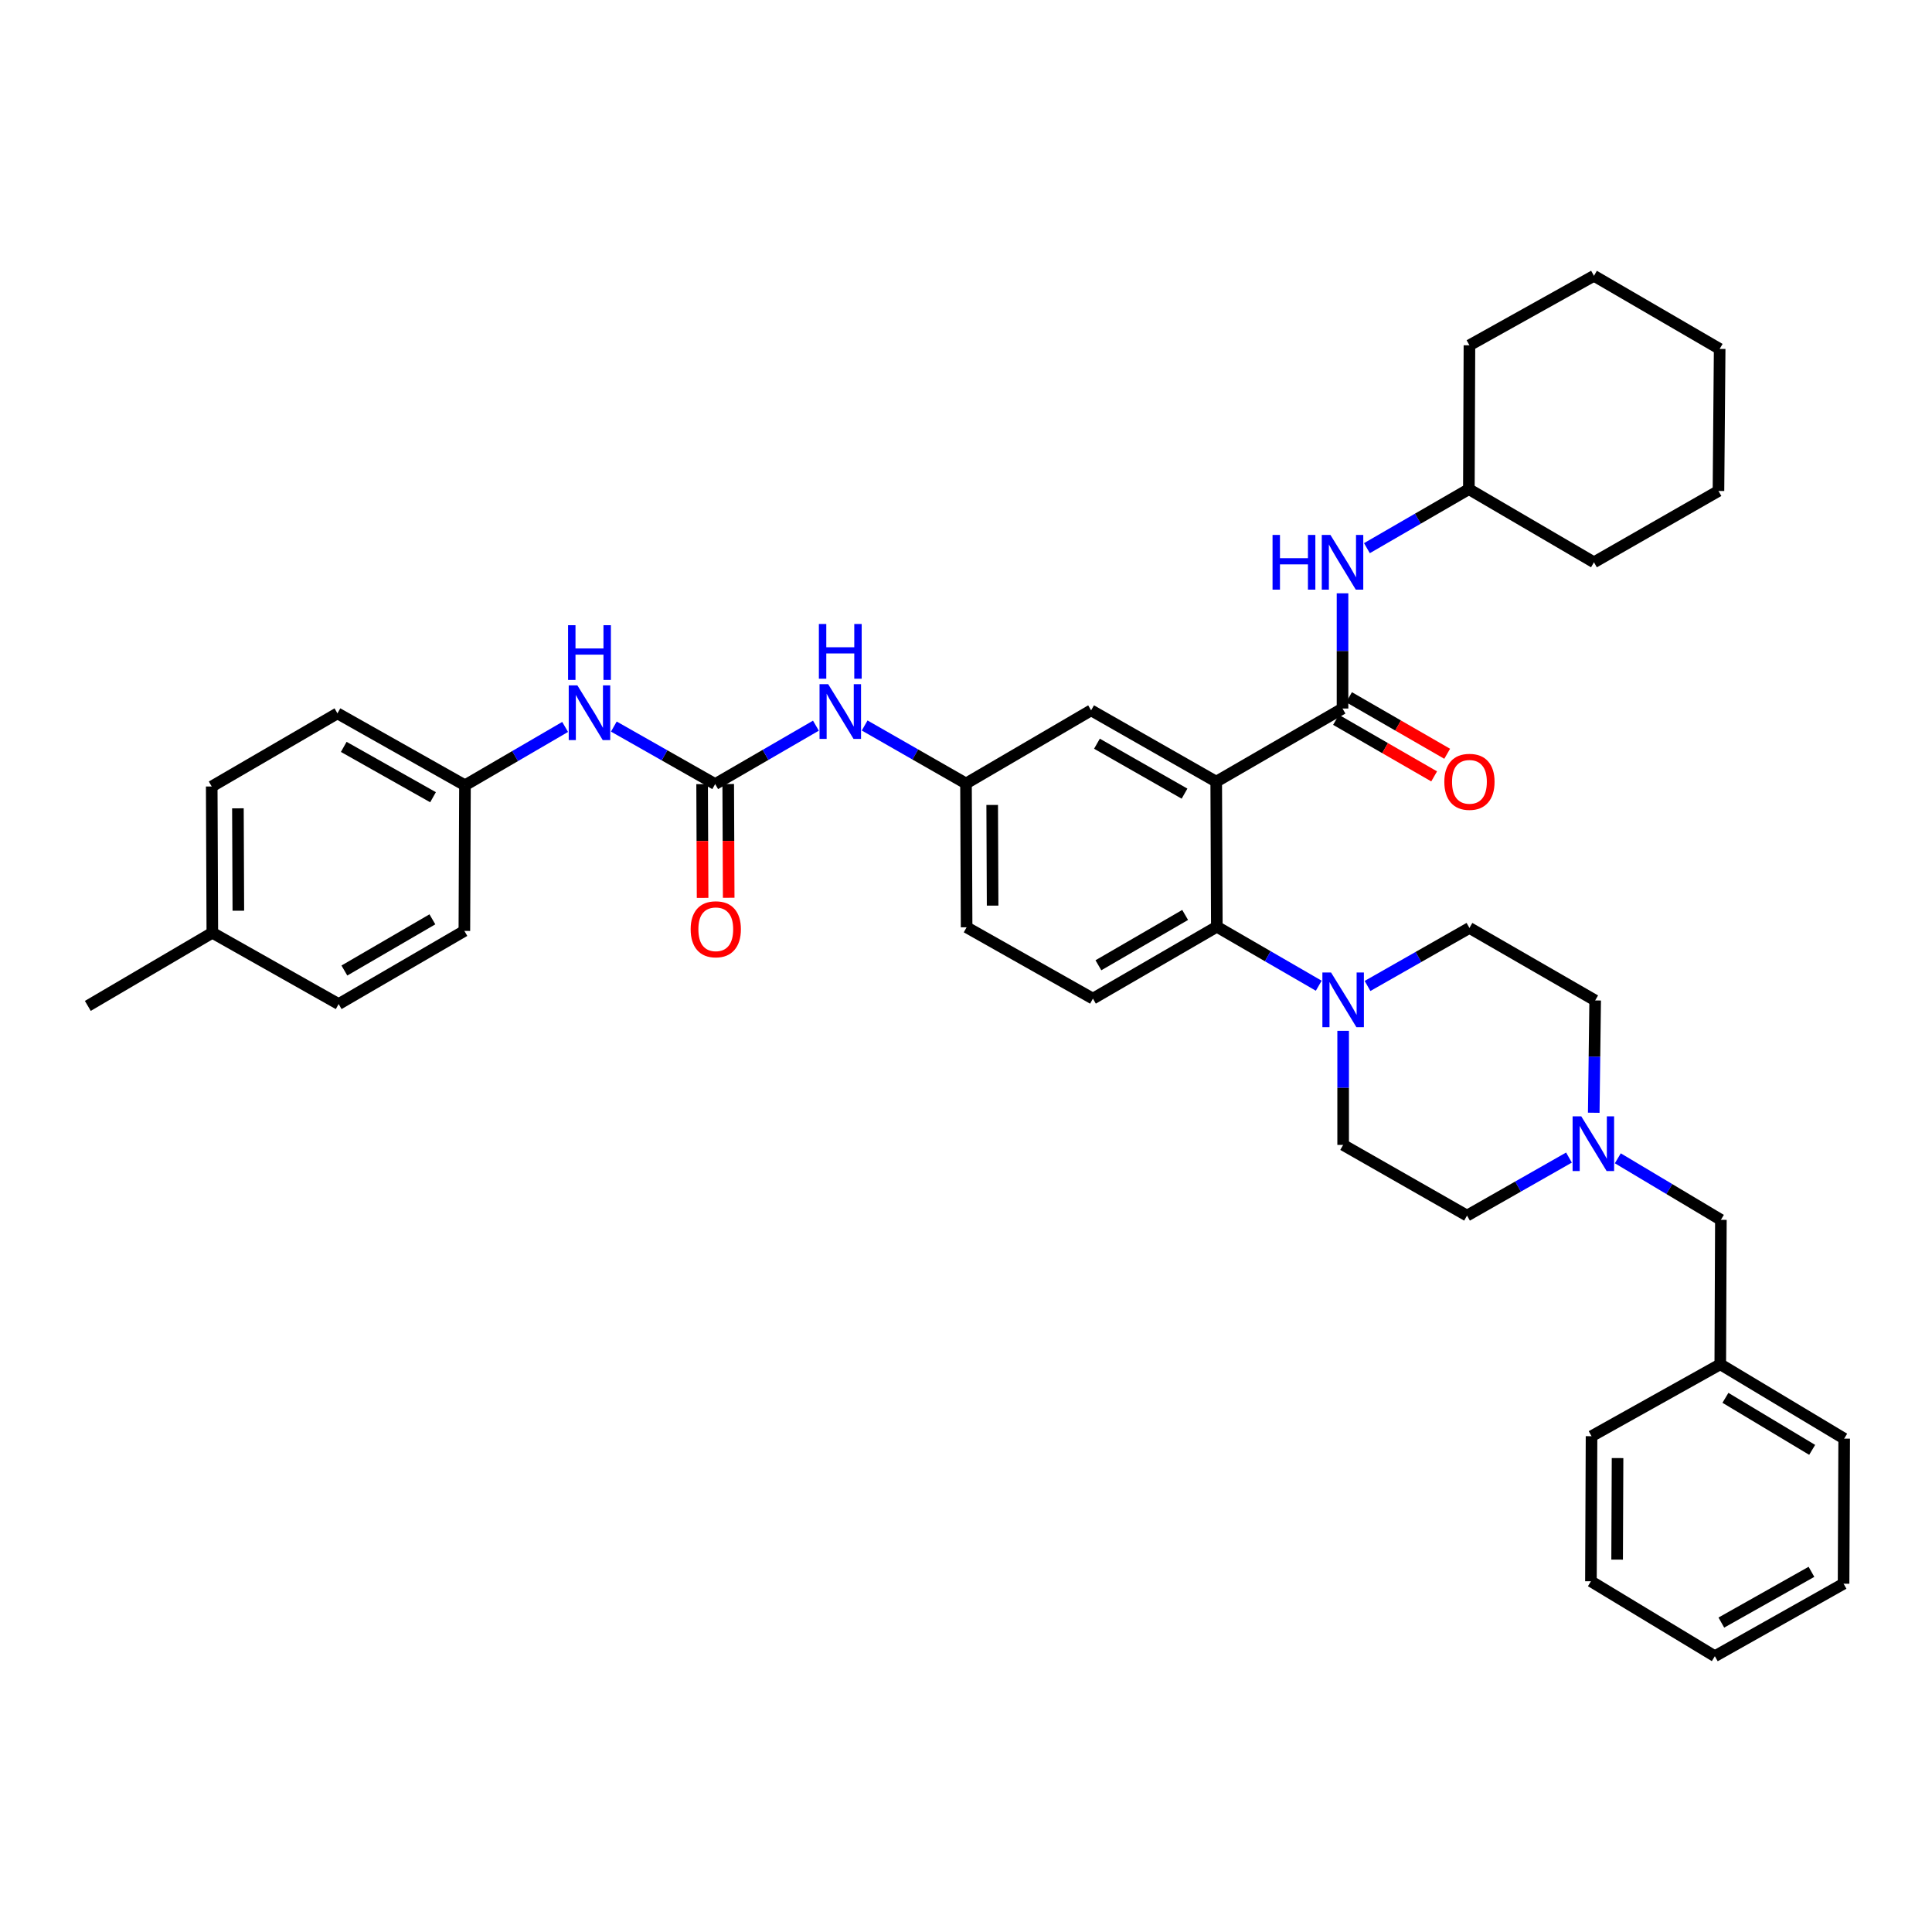 <?xml version='1.0' encoding='iso-8859-1'?>
<svg version='1.1' baseProfile='full'
              xmlns='http://www.w3.org/2000/svg'
                      xmlns:rdkit='http://www.rdkit.org/xml'
                      xmlns:xlink='http://www.w3.org/1999/xlink'
                  xml:space='preserve'
width='1000px' height='1000px' viewBox='0 0 1000 1000'>
<!-- END OF HEADER -->
<rect style='opacity:1.0;fill:#FFFFFF;stroke:none' width='1000' height='1000' x='0' y='0'> </rect>
<path class='bond-0' d='M 629.514,404.591 L 694.887,366.733' style='fill:none;fill-rule:evenodd;stroke:#000000;stroke-width:6px;stroke-linecap:butt;stroke-linejoin:miter;stroke-opacity:1' />
<path class='bond-1' d='M 629.514,404.591 L 629.829,479.675' style='fill:none;fill-rule:evenodd;stroke:#000000;stroke-width:6px;stroke-linecap:butt;stroke-linejoin:miter;stroke-opacity:1' />
<path class='bond-7' d='M 629.514,404.591 L 564.757,367.671' style='fill:none;fill-rule:evenodd;stroke:#000000;stroke-width:6px;stroke-linecap:butt;stroke-linejoin:miter;stroke-opacity:1' />
<path class='bond-7' d='M 613.109,410.789 L 567.779,384.946' style='fill:none;fill-rule:evenodd;stroke:#000000;stroke-width:6px;stroke-linecap:butt;stroke-linejoin:miter;stroke-opacity:1' />
<path class='bond-4' d='M 694.887,366.733 L 694.887,336.913' style='fill:none;fill-rule:evenodd;stroke:#000000;stroke-width:6px;stroke-linecap:butt;stroke-linejoin:miter;stroke-opacity:1' />
<path class='bond-4' d='M 694.887,336.913 L 694.887,307.093' style='fill:none;fill-rule:evenodd;stroke:#0000FF;stroke-width:6px;stroke-linecap:butt;stroke-linejoin:miter;stroke-opacity:1' />
<path class='bond-10' d='M 691.514,372.586 L 716.914,387.223' style='fill:none;fill-rule:evenodd;stroke:#000000;stroke-width:6px;stroke-linecap:butt;stroke-linejoin:miter;stroke-opacity:1' />
<path class='bond-10' d='M 716.914,387.223 L 742.314,401.86' style='fill:none;fill-rule:evenodd;stroke:#FF0000;stroke-width:6px;stroke-linecap:butt;stroke-linejoin:miter;stroke-opacity:1' />
<path class='bond-10' d='M 698.259,360.88 L 723.659,375.517' style='fill:none;fill-rule:evenodd;stroke:#000000;stroke-width:6px;stroke-linecap:butt;stroke-linejoin:miter;stroke-opacity:1' />
<path class='bond-10' d='M 723.659,375.517 L 749.059,390.154' style='fill:none;fill-rule:evenodd;stroke:#FF0000;stroke-width:6px;stroke-linecap:butt;stroke-linejoin:miter;stroke-opacity:1' />
<path class='bond-2' d='M 629.829,479.675 L 656.205,494.942' style='fill:none;fill-rule:evenodd;stroke:#000000;stroke-width:6px;stroke-linecap:butt;stroke-linejoin:miter;stroke-opacity:1' />
<path class='bond-2' d='M 656.205,494.942 L 682.581,510.208' style='fill:none;fill-rule:evenodd;stroke:#0000FF;stroke-width:6px;stroke-linecap:butt;stroke-linejoin:miter;stroke-opacity:1' />
<path class='bond-9' d='M 629.829,479.675 L 565.695,516.887' style='fill:none;fill-rule:evenodd;stroke:#000000;stroke-width:6px;stroke-linecap:butt;stroke-linejoin:miter;stroke-opacity:1' />
<path class='bond-9' d='M 613.429,473.572 L 568.535,499.62' style='fill:none;fill-rule:evenodd;stroke:#000000;stroke-width:6px;stroke-linecap:butt;stroke-linejoin:miter;stroke-opacity:1' />
<path class='bond-13' d='M 695.209,533.555 L 695.209,563.079' style='fill:none;fill-rule:evenodd;stroke:#0000FF;stroke-width:6px;stroke-linecap:butt;stroke-linejoin:miter;stroke-opacity:1' />
<path class='bond-13' d='M 695.209,563.079 L 695.209,592.602' style='fill:none;fill-rule:evenodd;stroke:#000000;stroke-width:6px;stroke-linecap:butt;stroke-linejoin:miter;stroke-opacity:1' />
<path class='bond-14' d='M 707.83,510.332 L 734.206,495.315' style='fill:none;fill-rule:evenodd;stroke:#0000FF;stroke-width:6px;stroke-linecap:butt;stroke-linejoin:miter;stroke-opacity:1' />
<path class='bond-14' d='M 734.206,495.315 L 760.582,480.298' style='fill:none;fill-rule:evenodd;stroke:#000000;stroke-width:6px;stroke-linecap:butt;stroke-linejoin:miter;stroke-opacity:1' />
<path class='bond-3' d='M 370.171,405.837 L 396.243,390.721' style='fill:none;fill-rule:evenodd;stroke:#000000;stroke-width:6px;stroke-linecap:butt;stroke-linejoin:miter;stroke-opacity:1' />
<path class='bond-3' d='M 396.243,390.721 L 422.316,375.606' style='fill:none;fill-rule:evenodd;stroke:#0000FF;stroke-width:6px;stroke-linecap:butt;stroke-linejoin:miter;stroke-opacity:1' />
<path class='bond-8' d='M 370.171,405.837 L 343.947,390.955' style='fill:none;fill-rule:evenodd;stroke:#000000;stroke-width:6px;stroke-linecap:butt;stroke-linejoin:miter;stroke-opacity:1' />
<path class='bond-8' d='M 343.947,390.955 L 317.723,376.073' style='fill:none;fill-rule:evenodd;stroke:#0000FF;stroke-width:6px;stroke-linecap:butt;stroke-linejoin:miter;stroke-opacity:1' />
<path class='bond-12' d='M 363.416,405.865 L 363.539,435.301' style='fill:none;fill-rule:evenodd;stroke:#000000;stroke-width:6px;stroke-linecap:butt;stroke-linejoin:miter;stroke-opacity:1' />
<path class='bond-12' d='M 363.539,435.301 L 363.663,464.738' style='fill:none;fill-rule:evenodd;stroke:#FF0000;stroke-width:6px;stroke-linecap:butt;stroke-linejoin:miter;stroke-opacity:1' />
<path class='bond-12' d='M 376.925,405.808 L 377.049,435.245' style='fill:none;fill-rule:evenodd;stroke:#000000;stroke-width:6px;stroke-linecap:butt;stroke-linejoin:miter;stroke-opacity:1' />
<path class='bond-12' d='M 377.049,435.245 L 377.173,464.681' style='fill:none;fill-rule:evenodd;stroke:#FF0000;stroke-width:6px;stroke-linecap:butt;stroke-linejoin:miter;stroke-opacity:1' />
<path class='bond-20' d='M 707.516,283.73 L 733.899,268.456' style='fill:none;fill-rule:evenodd;stroke:#0000FF;stroke-width:6px;stroke-linecap:butt;stroke-linejoin:miter;stroke-opacity:1' />
<path class='bond-20' d='M 733.899,268.456 L 760.282,253.183' style='fill:none;fill-rule:evenodd;stroke:#000000;stroke-width:6px;stroke-linecap:butt;stroke-linejoin:miter;stroke-opacity:1' />
<path class='bond-5' d='M 812.095,599.156 L 785.712,614.174' style='fill:none;fill-rule:evenodd;stroke:#0000FF;stroke-width:6px;stroke-linecap:butt;stroke-linejoin:miter;stroke-opacity:1' />
<path class='bond-5' d='M 785.712,614.174 L 759.329,629.191' style='fill:none;fill-rule:evenodd;stroke:#000000;stroke-width:6px;stroke-linecap:butt;stroke-linejoin:miter;stroke-opacity:1' />
<path class='bond-15' d='M 837.378,599.533 L 864.052,615.462' style='fill:none;fill-rule:evenodd;stroke:#0000FF;stroke-width:6px;stroke-linecap:butt;stroke-linejoin:miter;stroke-opacity:1' />
<path class='bond-15' d='M 864.052,615.462 L 890.727,631.391' style='fill:none;fill-rule:evenodd;stroke:#000000;stroke-width:6px;stroke-linecap:butt;stroke-linejoin:miter;stroke-opacity:1' />
<path class='bond-39' d='M 824.919,575.958 L 825.286,546.892' style='fill:none;fill-rule:evenodd;stroke:#0000FF;stroke-width:6px;stroke-linecap:butt;stroke-linejoin:miter;stroke-opacity:1' />
<path class='bond-39' d='M 825.286,546.892 L 825.654,517.825' style='fill:none;fill-rule:evenodd;stroke:#000000;stroke-width:6px;stroke-linecap:butt;stroke-linejoin:miter;stroke-opacity:1' />
<path class='bond-6' d='M 447.542,375.512 L 473.771,390.521' style='fill:none;fill-rule:evenodd;stroke:#0000FF;stroke-width:6px;stroke-linecap:butt;stroke-linejoin:miter;stroke-opacity:1' />
<path class='bond-6' d='M 473.771,390.521 L 500,405.529' style='fill:none;fill-rule:evenodd;stroke:#000000;stroke-width:6px;stroke-linecap:butt;stroke-linejoin:miter;stroke-opacity:1' />
<path class='bond-11' d='M 564.757,367.671 L 500,405.529' style='fill:none;fill-rule:evenodd;stroke:#000000;stroke-width:6px;stroke-linecap:butt;stroke-linejoin:miter;stroke-opacity:1' />
<path class='bond-18' d='M 292.509,376.26 L 266.59,391.36' style='fill:none;fill-rule:evenodd;stroke:#0000FF;stroke-width:6px;stroke-linecap:butt;stroke-linejoin:miter;stroke-opacity:1' />
<path class='bond-18' d='M 266.59,391.36 L 240.671,406.459' style='fill:none;fill-rule:evenodd;stroke:#000000;stroke-width:6px;stroke-linecap:butt;stroke-linejoin:miter;stroke-opacity:1' />
<path class='bond-19' d='M 565.695,516.887 L 500.315,479.968' style='fill:none;fill-rule:evenodd;stroke:#000000;stroke-width:6px;stroke-linecap:butt;stroke-linejoin:miter;stroke-opacity:1' />
<path class='bond-38' d='M 500,405.529 L 500.315,479.968' style='fill:none;fill-rule:evenodd;stroke:#000000;stroke-width:6px;stroke-linecap:butt;stroke-linejoin:miter;stroke-opacity:1' />
<path class='bond-38' d='M 513.557,416.637 L 513.778,468.745' style='fill:none;fill-rule:evenodd;stroke:#000000;stroke-width:6px;stroke-linecap:butt;stroke-linejoin:miter;stroke-opacity:1' />
<path class='bond-16' d='M 695.209,592.602 L 759.329,629.191' style='fill:none;fill-rule:evenodd;stroke:#000000;stroke-width:6px;stroke-linecap:butt;stroke-linejoin:miter;stroke-opacity:1' />
<path class='bond-17' d='M 760.582,480.298 L 825.654,517.825' style='fill:none;fill-rule:evenodd;stroke:#000000;stroke-width:6px;stroke-linecap:butt;stroke-linejoin:miter;stroke-opacity:1' />
<path class='bond-22' d='M 890.727,631.391 L 890.411,706.152' style='fill:none;fill-rule:evenodd;stroke:#000000;stroke-width:6px;stroke-linecap:butt;stroke-linejoin:miter;stroke-opacity:1' />
<path class='bond-23' d='M 240.671,406.459 L 240.356,481.844' style='fill:none;fill-rule:evenodd;stroke:#000000;stroke-width:6px;stroke-linecap:butt;stroke-linejoin:miter;stroke-opacity:1' />
<path class='bond-24' d='M 240.671,406.459 L 174.661,369.232' style='fill:none;fill-rule:evenodd;stroke:#000000;stroke-width:6px;stroke-linecap:butt;stroke-linejoin:miter;stroke-opacity:1' />
<path class='bond-24' d='M 224.134,412.643 L 177.926,386.584' style='fill:none;fill-rule:evenodd;stroke:#000000;stroke-width:6px;stroke-linecap:butt;stroke-linejoin:miter;stroke-opacity:1' />
<path class='bond-30' d='M 760.282,253.183 L 825.031,291.041' style='fill:none;fill-rule:evenodd;stroke:#000000;stroke-width:6px;stroke-linecap:butt;stroke-linejoin:miter;stroke-opacity:1' />
<path class='bond-31' d='M 760.282,253.183 L 760.582,178.721' style='fill:none;fill-rule:evenodd;stroke:#000000;stroke-width:6px;stroke-linecap:butt;stroke-linejoin:miter;stroke-opacity:1' />
<path class='bond-21' d='M 109.904,482.797 L 109.589,407.09' style='fill:none;fill-rule:evenodd;stroke:#000000;stroke-width:6px;stroke-linecap:butt;stroke-linejoin:miter;stroke-opacity:1' />
<path class='bond-21' d='M 123.366,471.385 L 123.146,418.39' style='fill:none;fill-rule:evenodd;stroke:#000000;stroke-width:6px;stroke-linecap:butt;stroke-linejoin:miter;stroke-opacity:1' />
<path class='bond-27' d='M 109.904,482.797 L 45.455,520.655' style='fill:none;fill-rule:evenodd;stroke:#000000;stroke-width:6px;stroke-linecap:butt;stroke-linejoin:miter;stroke-opacity:1' />
<path class='bond-41' d='M 109.904,482.797 L 175.284,519.702' style='fill:none;fill-rule:evenodd;stroke:#000000;stroke-width:6px;stroke-linecap:butt;stroke-linejoin:miter;stroke-opacity:1' />
<path class='bond-28' d='M 890.411,706.152 L 954.545,744.633' style='fill:none;fill-rule:evenodd;stroke:#000000;stroke-width:6px;stroke-linecap:butt;stroke-linejoin:miter;stroke-opacity:1' />
<path class='bond-28' d='M 893.081,723.509 L 937.975,750.445' style='fill:none;fill-rule:evenodd;stroke:#000000;stroke-width:6px;stroke-linecap:butt;stroke-linejoin:miter;stroke-opacity:1' />
<path class='bond-29' d='M 890.411,706.152 L 823.778,743.379' style='fill:none;fill-rule:evenodd;stroke:#000000;stroke-width:6px;stroke-linecap:butt;stroke-linejoin:miter;stroke-opacity:1' />
<path class='bond-26' d='M 240.356,481.844 L 175.284,519.702' style='fill:none;fill-rule:evenodd;stroke:#000000;stroke-width:6px;stroke-linecap:butt;stroke-linejoin:miter;stroke-opacity:1' />
<path class='bond-26' d='M 223.802,475.846 L 178.251,502.346' style='fill:none;fill-rule:evenodd;stroke:#000000;stroke-width:6px;stroke-linecap:butt;stroke-linejoin:miter;stroke-opacity:1' />
<path class='bond-25' d='M 174.661,369.232 L 109.589,407.09' style='fill:none;fill-rule:evenodd;stroke:#000000;stroke-width:6px;stroke-linecap:butt;stroke-linejoin:miter;stroke-opacity:1' />
<path class='bond-32' d='M 954.545,744.633 L 954.23,819.717' style='fill:none;fill-rule:evenodd;stroke:#000000;stroke-width:6px;stroke-linecap:butt;stroke-linejoin:miter;stroke-opacity:1' />
<path class='bond-33' d='M 823.778,743.379 L 823.463,818.464' style='fill:none;fill-rule:evenodd;stroke:#000000;stroke-width:6px;stroke-linecap:butt;stroke-linejoin:miter;stroke-opacity:1' />
<path class='bond-33' d='M 837.24,754.699 L 837.02,807.258' style='fill:none;fill-rule:evenodd;stroke:#000000;stroke-width:6px;stroke-linecap:butt;stroke-linejoin:miter;stroke-opacity:1' />
<path class='bond-34' d='M 825.031,291.041 L 889.473,254.121' style='fill:none;fill-rule:evenodd;stroke:#000000;stroke-width:6px;stroke-linecap:butt;stroke-linejoin:miter;stroke-opacity:1' />
<path class='bond-35' d='M 760.582,178.721 L 825.031,142.755' style='fill:none;fill-rule:evenodd;stroke:#000000;stroke-width:6px;stroke-linecap:butt;stroke-linejoin:miter;stroke-opacity:1' />
<path class='bond-36' d='M 954.23,819.717 L 887.597,857.245' style='fill:none;fill-rule:evenodd;stroke:#000000;stroke-width:6px;stroke-linecap:butt;stroke-linejoin:miter;stroke-opacity:1' />
<path class='bond-36' d='M 937.606,813.575 L 890.962,839.844' style='fill:none;fill-rule:evenodd;stroke:#000000;stroke-width:6px;stroke-linecap:butt;stroke-linejoin:miter;stroke-opacity:1' />
<path class='bond-42' d='M 823.463,818.464 L 887.597,857.245' style='fill:none;fill-rule:evenodd;stroke:#000000;stroke-width:6px;stroke-linecap:butt;stroke-linejoin:miter;stroke-opacity:1' />
<path class='bond-40' d='M 889.473,254.121 L 890.096,180.598' style='fill:none;fill-rule:evenodd;stroke:#000000;stroke-width:6px;stroke-linecap:butt;stroke-linejoin:miter;stroke-opacity:1' />
<path class='bond-37' d='M 825.031,142.755 L 890.096,180.598' style='fill:none;fill-rule:evenodd;stroke:#000000;stroke-width:6px;stroke-linecap:butt;stroke-linejoin:miter;stroke-opacity:1' />
<path  class='atom-3' d='M 688.949 503.358
L 698.229 518.358
Q 699.149 519.838, 700.629 522.518
Q 702.109 525.198, 702.189 525.358
L 702.189 503.358
L 705.949 503.358
L 705.949 531.678
L 702.069 531.678
L 692.109 515.278
Q 690.949 513.358, 689.709 511.158
Q 688.509 508.958, 688.149 508.278
L 688.149 531.678
L 684.469 531.678
L 684.469 503.358
L 688.949 503.358
' fill='#0000FF'/>
<path  class='atom-5' d='M 658.667 276.881
L 662.507 276.881
L 662.507 288.921
L 676.987 288.921
L 676.987 276.881
L 680.827 276.881
L 680.827 305.201
L 676.987 305.201
L 676.987 292.121
L 662.507 292.121
L 662.507 305.201
L 658.667 305.201
L 658.667 276.881
' fill='#0000FF'/>
<path  class='atom-5' d='M 688.627 276.881
L 697.907 291.881
Q 698.827 293.361, 700.307 296.041
Q 701.787 298.721, 701.867 298.881
L 701.867 276.881
L 705.627 276.881
L 705.627 305.201
L 701.747 305.201
L 691.787 288.801
Q 690.627 286.881, 689.387 284.681
Q 688.187 282.481, 687.827 281.801
L 687.827 305.201
L 684.147 305.201
L 684.147 276.881
L 688.627 276.881
' fill='#0000FF'/>
<path  class='atom-6' d='M 818.456 577.812
L 827.736 592.812
Q 828.656 594.292, 830.136 596.972
Q 831.616 599.652, 831.696 599.812
L 831.696 577.812
L 835.456 577.812
L 835.456 606.132
L 831.576 606.132
L 821.616 589.732
Q 820.456 587.812, 819.216 585.612
Q 818.016 583.412, 817.656 582.732
L 817.656 606.132
L 813.976 606.132
L 813.976 577.812
L 818.456 577.812
' fill='#0000FF'/>
<path  class='atom-7' d='M 428.668 354.134
L 437.948 369.134
Q 438.868 370.614, 440.348 373.294
Q 441.828 375.974, 441.908 376.134
L 441.908 354.134
L 445.668 354.134
L 445.668 382.454
L 441.788 382.454
L 431.828 366.054
Q 430.668 364.134, 429.428 361.934
Q 428.228 359.734, 427.868 359.054
L 427.868 382.454
L 424.188 382.454
L 424.188 354.134
L 428.668 354.134
' fill='#0000FF'/>
<path  class='atom-7' d='M 423.848 322.982
L 427.688 322.982
L 427.688 335.022
L 442.168 335.022
L 442.168 322.982
L 446.008 322.982
L 446.008 351.302
L 442.168 351.302
L 442.168 338.222
L 427.688 338.222
L 427.688 351.302
L 423.848 351.302
L 423.848 322.982
' fill='#0000FF'/>
<path  class='atom-9' d='M 298.853 354.757
L 308.133 369.757
Q 309.053 371.237, 310.533 373.917
Q 312.013 376.597, 312.093 376.757
L 312.093 354.757
L 315.853 354.757
L 315.853 383.077
L 311.973 383.077
L 302.013 366.677
Q 300.853 364.757, 299.613 362.557
Q 298.413 360.357, 298.053 359.677
L 298.053 383.077
L 294.373 383.077
L 294.373 354.757
L 298.853 354.757
' fill='#0000FF'/>
<path  class='atom-9' d='M 294.033 323.605
L 297.873 323.605
L 297.873 335.645
L 312.353 335.645
L 312.353 323.605
L 316.193 323.605
L 316.193 351.925
L 312.353 351.925
L 312.353 338.845
L 297.873 338.845
L 297.873 351.925
L 294.033 351.925
L 294.033 323.605
' fill='#0000FF'/>
<path  class='atom-11' d='M 747.582 404.671
Q 747.582 397.871, 750.942 394.071
Q 754.302 390.271, 760.582 390.271
Q 766.862 390.271, 770.222 394.071
Q 773.582 397.871, 773.582 404.671
Q 773.582 411.551, 770.182 415.471
Q 766.782 419.351, 760.582 419.351
Q 754.342 419.351, 750.942 415.471
Q 747.582 411.591, 747.582 404.671
M 760.582 416.151
Q 764.902 416.151, 767.222 413.271
Q 769.582 410.351, 769.582 404.671
Q 769.582 399.111, 767.222 396.311
Q 764.902 393.471, 760.582 393.471
Q 756.262 393.471, 753.902 396.271
Q 751.582 399.071, 751.582 404.671
Q 751.582 410.391, 753.902 413.271
Q 756.262 416.151, 760.582 416.151
' fill='#FF0000'/>
<path  class='atom-13' d='M 357.486 480.986
Q 357.486 474.186, 360.846 470.386
Q 364.206 466.586, 370.486 466.586
Q 376.766 466.586, 380.126 470.386
Q 383.486 474.186, 383.486 480.986
Q 383.486 487.866, 380.086 491.786
Q 376.686 495.666, 370.486 495.666
Q 364.246 495.666, 360.846 491.786
Q 357.486 487.906, 357.486 480.986
M 370.486 492.466
Q 374.806 492.466, 377.126 489.586
Q 379.486 486.666, 379.486 480.986
Q 379.486 475.426, 377.126 472.626
Q 374.806 469.786, 370.486 469.786
Q 366.166 469.786, 363.806 472.586
Q 361.486 475.386, 361.486 480.986
Q 361.486 486.706, 363.806 489.586
Q 366.166 492.466, 370.486 492.466
' fill='#FF0000'/>
</svg>
